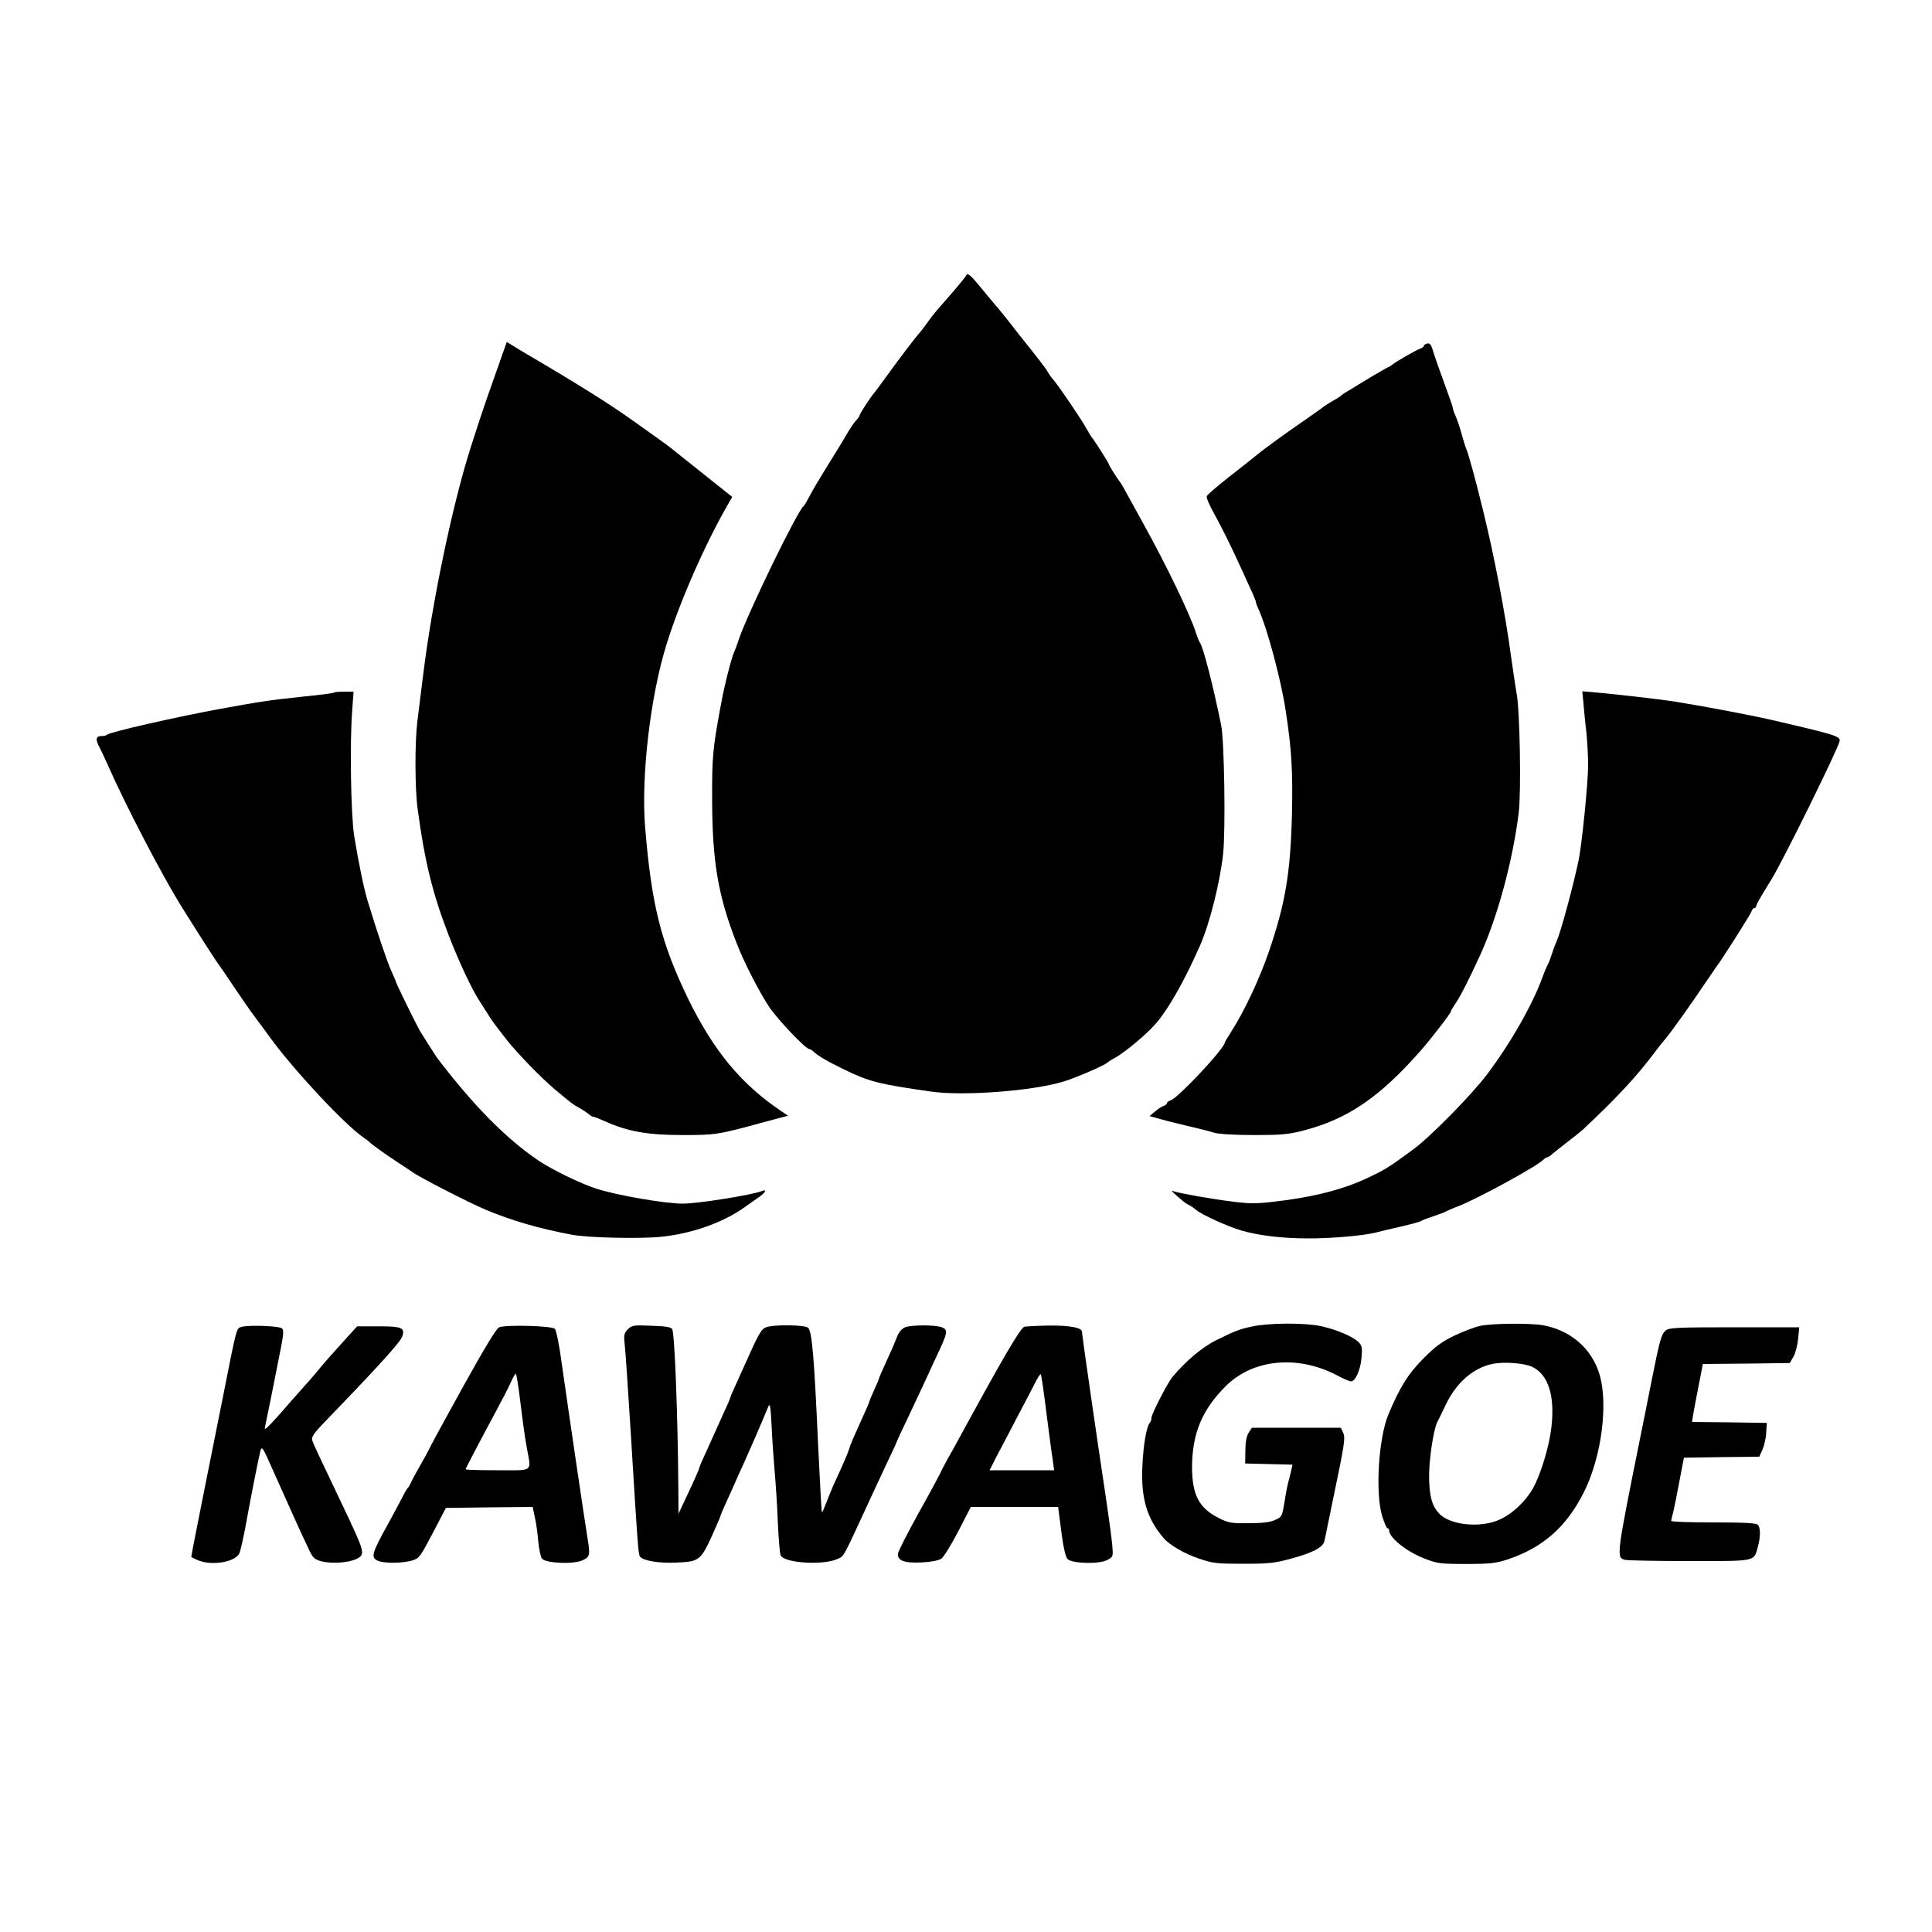 <?xml version="1.0" standalone="no"?>
<!DOCTYPE svg PUBLIC "-//W3C//DTD SVG 20010904//EN"
 "http://www.w3.org/TR/2001/REC-SVG-20010904/DTD/svg10.dtd">
<svg version="1.0" xmlns="http://www.w3.org/2000/svg"
 width="1000pt" height="1000pt" viewBox="0 0 1000 1000"
 preserveAspectRatio="xMidYMid meet">
<g transform="translate(0,1000) scale(0.1,-0.1)"
fill="#000000" stroke="none">
<path d="M5003 8577 c-7 -13 -61 -78 -118 -142 -44 -50 -61 -71 -85 -105 -14
-19 -31 -42 -38 -50 -28 -31 -116 -148 -175 -230 -34 -47 -64 -87 -67 -90 -11
-11 -70 -101 -70 -108 0 -5 -8 -17 -19 -28 -10 -11 -29 -39 -42 -61 -13 -23
-46 -77 -74 -122 -89 -144 -113 -185 -131 -221 -10 -19 -21 -37 -25 -40 -32
-25 -289 -553 -335 -690 -8 -25 -19 -54 -24 -65 -15 -33 -51 -174 -69 -275
-42 -226 -46 -266 -45 -495 1 -315 31 -492 126 -735 38 -99 115 -249 168 -330
43 -65 190 -220 209 -220 5 0 16 -7 24 -15 21 -20 70 -49 157 -91 127 -62 180
-76 450 -114 165 -24 526 3 685 52 63 19 213 84 225 97 3 3 21 15 40 25 55 30
173 130 217 183 67 80 146 222 224 398 51 117 104 328 120 477 13 125 6 581
-10 663 -41 202 -93 407 -111 430 -4 6 -13 28 -20 50 -30 95 -156 356 -274
568 -39 71 -80 145 -91 165 -11 20 -23 42 -28 47 -17 22 -57 86 -57 91 0 6
-74 123 -89 140 -5 6 -16 26 -26 43 -20 39 -145 224 -174 257 -11 12 -24 31
-29 41 -8 15 -59 81 -125 163 -7 8 -35 44 -62 79 -28 36 -57 72 -65 81 -16 18
-23 27 -107 128 -39 47 -54 59 -60 49z"/>
<path d="M2562 8057 c-60 -169 -73 -209 -127 -377 -94 -296 -199 -799 -245
-1175 -11 -88 -24 -196 -30 -241 -13 -107 -13 -348 2 -453 36 -268 76 -434
160 -651 49 -128 119 -278 156 -335 14 -22 37 -58 51 -80 25 -39 34 -51 96
-130 54 -68 178 -196 245 -252 91 -76 93 -78 131 -99 18 -10 40 -25 47 -31 7
-7 17 -13 22 -13 5 0 33 -11 62 -24 115 -52 219 -71 398 -71 175 0 184 1 432
69 l117 31 -37 25 c-206 139 -348 310 -480 580 -141 291 -190 487 -223 890
-21 263 27 676 111 945 68 220 199 518 316 721 l24 42 -152 121 c-84 67 -160
128 -168 134 -9 7 -37 28 -64 47 -27 19 -79 56 -115 82 -135 97 -303 202 -571
359 -19 12 -49 29 -66 40 l-31 19 -61 -173z"/>
<path d="M7388 8222 c-10 -2 -18 -7 -18 -12 0 -5 -9 -11 -20 -15 -21 -7 -127
-68 -147 -85 -7 -5 -14 -10 -17 -10 -2 0 -43 -24 -91 -52 -47 -29 -101 -61
-118 -72 -18 -10 -34 -21 -37 -25 -3 -3 -21 -15 -40 -25 -19 -11 -39 -24 -45
-28 -5 -5 -48 -35 -95 -68 -115 -79 -227 -161 -255 -185 -13 -11 -75 -60 -139
-110 -63 -49 -117 -96 -120 -103 -3 -7 14 -48 38 -90 41 -74 92 -177 151 -307
15 -33 35 -78 46 -101 10 -22 19 -44 19 -48 0 -4 6 -22 14 -39 45 -98 117
-367 141 -527 31 -204 37 -313 32 -540 -8 -302 -34 -455 -119 -705 -51 -147
-126 -307 -200 -423 -16 -24 -28 -45 -28 -47 0 -30 -242 -288 -280 -300 -11
-4 -20 -10 -20 -15 0 -5 -8 -11 -17 -14 -10 -3 -30 -17 -46 -30 l-27 -23 62
-17 c35 -10 101 -26 148 -37 47 -11 103 -25 125 -32 24 -7 104 -12 205 -12
140 0 178 3 255 23 232 60 397 173 612 418 62 72 153 190 153 200 0 3 13 24
28 47 26 39 65 117 125 247 89 197 168 488 198 735 13 105 6 531 -11 615 -5
30 -19 120 -30 200 -29 217 -88 522 -143 745 -39 161 -77 298 -87 320 -5 11
-16 47 -25 80 -9 33 -23 74 -31 92 -8 17 -14 35 -14 41 0 5 -21 65 -46 133
-25 68 -51 142 -57 164 -9 30 -16 40 -29 37z"/>
<path d="M1728 6415 c-2 -3 -72 -12 -154 -20 -181 -19 -224 -26 -434 -64 -233
-43 -572 -120 -586 -134 -4 -4 -18 -7 -31 -7 -27 0 -30 -19 -8 -58 8 -15 26
-54 41 -87 92 -210 281 -572 380 -732 96 -154 189 -298 194 -303 3 -3 36 -50
72 -105 37 -55 91 -134 122 -175 31 -41 64 -86 73 -99 127 -174 387 -452 486
-520 12 -8 24 -17 27 -20 11 -13 88 -68 150 -108 36 -24 70 -46 75 -50 33 -25
292 -158 380 -195 134 -56 275 -97 445 -129 86 -16 362 -22 468 -10 156 17
314 73 424 151 24 17 58 41 75 53 35 23 45 44 16 32 -49 -20 -331 -65 -409
-65 -92 0 -340 43 -446 77 -81 26 -230 98 -301 146 -168 114 -335 283 -525
532 -10 14 -74 115 -89 140 -20 35 -123 245 -123 251 0 3 -11 29 -24 57 -21
46 -71 193 -121 357 -21 66 -50 209 -72 345 -17 111 -23 482 -10 648 l7 97
-48 0 c-27 0 -51 -2 -54 -5z"/>
<path d="M8196 6359 c3 -35 9 -102 15 -149 5 -47 9 -124 9 -173 0 -87 -32
-408 -49 -489 -30 -143 -93 -373 -115 -423 -8 -16 -19 -48 -26 -70 -7 -22 -16
-44 -20 -50 -3 -5 -15 -32 -25 -60 -52 -144 -164 -341 -288 -506 -78 -104
-293 -323 -383 -389 -128 -94 -144 -104 -240 -149 -112 -53 -250 -90 -417
-113 -146 -19 -170 -20 -266 -9 -115 14 -284 44 -316 55 -14 6 -11 0 10 -18
42 -37 48 -42 72 -55 12 -6 27 -17 35 -24 24 -22 161 -85 233 -106 93 -27 215
-41 350 -41 119 0 276 14 340 29 22 6 83 20 135 32 52 12 100 25 105 29 6 4
35 15 65 25 30 10 60 21 65 25 6 3 32 15 59 25 90 33 410 207 444 242 7 7 17
13 21 13 4 0 16 8 27 18 10 9 46 37 78 62 33 25 69 54 81 65 182 171 280 278
375 405 14 19 37 48 51 64 31 37 133 180 204 286 28 41 54 79 58 85 22 26 178
272 183 288 3 9 10 17 15 17 5 0 9 4 9 10 0 8 22 46 77 135 58 92 347 679 355
719 4 25 -20 33 -367 113 -106 24 -361 72 -495 93 -63 10 -298 37 -412 47
l-58 5 6 -63z"/>
<path d="M6481 3134 c-64 -13 -87 -22 -186 -71 -72 -35 -159 -109 -228 -192
-26 -33 -107 -190 -107 -209 0 -10 -4 -22 -9 -27 -17 -20 -33 -113 -38 -222
-8 -166 22 -271 109 -373 30 -36 108 -82 183 -107 73 -25 93 -27 230 -27 132
0 162 3 249 27 111 30 164 58 171 90 3 12 9 42 14 67 5 25 21 101 35 170 56
268 60 298 48 325 l-12 25 -230 0 -230 0 -17 -26 c-11 -17 -17 -48 -17 -92
l-1 -67 123 -3 122 -3 -6 -27 c-3 -15 -10 -40 -14 -57 -5 -16 -15 -65 -21
-108 -13 -76 -14 -79 -49 -94 -24 -12 -66 -17 -136 -17 -92 -1 -105 1 -158 28
-99 50 -135 118 -136 258 0 177 51 301 176 425 142 140 375 161 579 52 30 -16
60 -29 68 -29 22 0 49 59 54 121 5 49 3 63 -13 80 -26 29 -115 67 -197 85 -85
18 -271 17 -356 -2z"/>
<path d="M7665 3138 c-27 -5 -88 -28 -135 -50 -68 -33 -101 -57 -165 -122 -78
-79 -120 -147 -179 -288 -51 -123 -68 -407 -32 -525 11 -35 23 -63 28 -63 4 0
8 -5 8 -11 0 -38 90 -110 183 -146 67 -26 81 -28 217 -28 126 0 154 4 215 24
181 61 302 167 392 345 83 164 122 407 92 571 -28 153 -142 265 -299 295 -64
12 -257 11 -325 -2z m266 -213 c83 -40 118 -149 99 -313 -11 -98 -55 -243 -95
-315 -37 -66 -105 -131 -170 -161 -98 -47 -261 -31 -317 31 -38 41 -51 95 -51
198 1 92 23 234 42 274 5 9 26 51 46 94 55 112 140 186 238 207 58 13 167 5
208 -15z"/>
<path d="M1250 3132 c-27 -8 -24 2 -96 -362 -27 -136 -51 -257 -99 -495 -26
-130 -65 -327 -65 -333 0 -2 16 -10 35 -18 74 -30 195 -9 215 38 5 13 19 75
31 138 27 150 66 346 76 387 8 31 11 27 67 -100 116 -259 132 -295 181 -399
24 -52 31 -59 68 -69 52 -14 142 -8 182 12 48 24 45 31 -75 284 -118 247 -148
311 -154 330 -5 16 8 36 56 86 301 312 403 425 411 454 13 43 -5 50 -123 50
l-111 0 -37 -40 c-96 -106 -130 -144 -170 -193 -24 -29 -54 -63 -65 -75 -12
-13 -44 -49 -72 -81 -87 -102 -135 -151 -134 -141 0 6 4 28 9 50 8 36 25 120
75 374 12 62 14 86 5 95 -13 13 -172 19 -210 8z"/>
<path d="M2584 3130 c-15 -5 -78 -111 -188 -309 -92 -166 -171 -311 -176 -324
-6 -12 -26 -49 -45 -82 -19 -33 -40 -71 -46 -85 -6 -13 -13 -27 -17 -30 -4 -3
-16 -23 -27 -45 -11 -22 -48 -91 -83 -155 -78 -141 -83 -162 -47 -178 32 -15
127 -14 179 1 36 11 42 20 106 142 l68 130 225 3 224 2 11 -52 c7 -29 15 -86
18 -126 4 -39 12 -80 19 -89 18 -24 157 -31 208 -10 41 18 43 27 27 122 -12
72 -94 626 -133 902 -12 90 -28 168 -35 175 -16 16 -255 22 -288 8z m110 -392
c10 -84 24 -186 32 -228 24 -133 40 -120 -151 -120 -91 0 -165 2 -165 5 0 4
62 123 157 300 30 55 64 121 76 148 11 26 24 47 27 47 3 0 14 -68 24 -152z"/>
<path d="M3250 3120 c-19 -19 -22 -30 -17 -74 4 -28 18 -244 33 -481 34 -562
38 -608 46 -621 15 -22 97 -36 186 -32 128 6 128 6 206 181 14 32 26 60 26 63
0 3 11 29 24 57 13 29 34 75 46 102 12 28 32 73 45 100 26 57 93 211 132 305
8 20 12 -1 17 -105 3 -71 11 -177 16 -235 5 -58 13 -175 16 -260 4 -85 10
-162 15 -171 20 -40 223 -52 294 -18 36 17 22 -8 180 334 15 33 50 106 76 163
27 56 49 104 49 106 0 2 26 59 59 127 32 68 70 149 84 179 14 30 43 94 65 141
58 122 60 136 27 149 -34 13 -156 13 -190 0 -16 -6 -32 -24 -41 -47 -16 -40
-16 -42 -63 -145 -17 -37 -31 -69 -31 -72 0 -3 -11 -30 -25 -60 -14 -30 -25
-57 -25 -60 0 -3 -13 -34 -29 -68 -54 -120 -69 -153 -76 -178 -7 -23 -25 -65
-80 -185 -12 -27 -30 -71 -40 -98 -10 -26 -19 -46 -21 -44 -2 2 -10 154 -19
338 -21 467 -32 601 -53 617 -19 15 -179 17 -217 2 -25 -9 -39 -34 -115 -205
-12 -27 -33 -73 -46 -102 -13 -28 -24 -54 -24 -57 0 -3 -16 -41 -36 -83 -19
-43 -39 -87 -44 -98 -5 -11 -25 -55 -44 -98 -20 -42 -36 -80 -36 -83 0 -7 -41
-98 -82 -183 l-26 -56 -1 140 c-3 378 -19 795 -32 816 -6 10 -36 15 -108 17
-91 4 -101 2 -121 -18z"/>
<path d="M5303 3133 c-20 -4 -104 -147 -339 -578 -21 -38 -48 -88 -61 -110
-12 -22 -29 -53 -36 -70 -8 -16 -59 -112 -115 -211 -55 -100 -102 -192 -104
-205 -5 -36 33 -51 124 -46 46 2 86 10 100 19 12 8 52 72 88 142 l65 126 226
0 226 0 6 -47 c18 -151 30 -210 43 -223 23 -23 162 -27 204 -5 32 17 32 17 27
78 -3 34 -17 139 -31 232 -59 392 -125 853 -126 872 0 21 -63 33 -169 32 -58
-1 -116 -4 -128 -6z m113 -445 c14 -106 28 -217 33 -245 l7 -53 -167 0 -167 0
37 73 c21 39 69 131 106 202 38 72 80 152 93 178 13 27 26 46 29 44 3 -3 16
-92 29 -199z"/>
<path d="M8621 3113 c-22 -19 -30 -46 -76 -278 -13 -66 -35 -178 -50 -250
-131 -650 -130 -646 -83 -659 13 -3 163 -6 334 -6 349 0 331 -4 353 75 14 52
14 98 -1 113 -9 9 -74 12 -230 12 -120 0 -218 3 -218 8 0 4 5 25 11 47 5 22
20 94 32 160 l23 120 195 3 195 2 17 38 c9 21 18 60 19 88 l3 49 -194 3 -193
2 5 33 c3 17 15 85 28 149 l23 118 225 2 225 3 19 33 c10 17 21 59 24 92 l6
60 -336 0 c-304 0 -337 -2 -356 -17z"/>
</g>
</svg>
